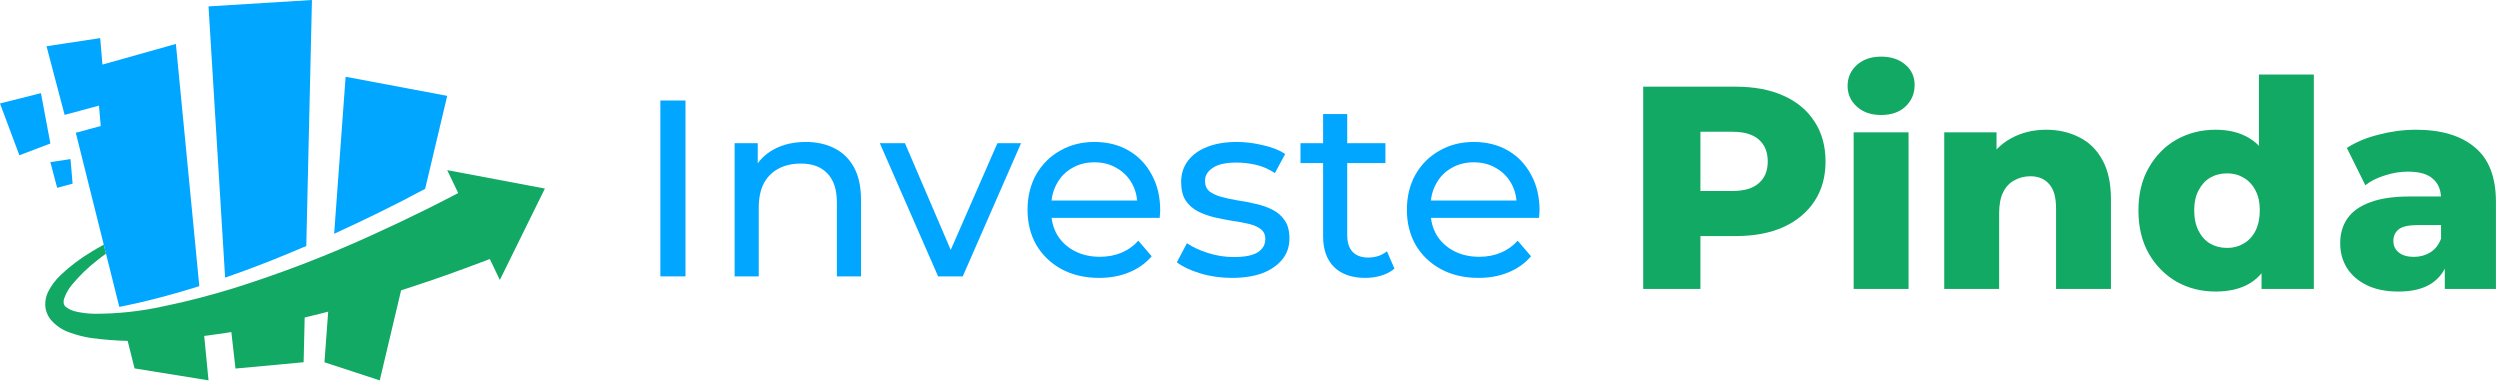 <svg width="199" height="31" viewBox="0 0 199 31" fill="none" xmlns="http://www.w3.org/2000/svg">
<path d="M10.172 27.028H10.135L10.71 29.325L16.598 30.276L16.209 26.258C14.211 26.614 12.196 26.872 10.172 27.028Z" fill="#12A964"/>
<path d="M27.997 23.329C27.389 23.518 26.781 23.702 26.192 23.883L25.827 28.837L30.227 30.279L32.211 21.914C30.813 22.405 29.409 22.883 27.997 23.329Z" fill="#12A964"/>
<path d="M18.351 25.866L18.745 29.337L24.169 28.834L24.272 24.434C22.317 24.975 20.344 25.453 18.351 25.866Z" fill="#12A964"/>
<path d="M35.598 13.543L39.788 22.284L43.373 15.009L35.598 13.543Z" fill="#12A964"/>
<path d="M38.208 14.428C35.398 15.978 32.435 17.438 29.476 18.774C25.957 20.378 22.34 21.766 18.648 22.928C16.801 23.494 14.933 23.994 13.049 24.373C11.204 24.785 9.317 24.987 7.425 24.975C6.991 24.962 6.559 24.91 6.134 24.819C5.801 24.762 5.488 24.625 5.223 24.419C5.149 24.355 5.098 24.269 5.077 24.175C5.052 24.036 5.063 23.893 5.107 23.759C5.244 23.367 5.45 23.003 5.715 22.682C6.321 21.948 7.008 21.284 7.763 20.701C7.981 20.523 8.209 20.358 8.437 20.189L8.258 19.476C7.933 19.656 7.605 19.84 7.286 20.039C6.401 20.563 5.578 21.184 4.834 21.89C4.413 22.283 4.067 22.748 3.813 23.263C3.666 23.583 3.593 23.931 3.6 24.283C3.614 24.681 3.75 25.065 3.989 25.385C4.405 25.896 4.961 26.278 5.59 26.483C6.114 26.671 6.654 26.81 7.204 26.899C9.26 27.177 11.341 27.221 13.407 27.028C15.443 26.878 17.454 26.607 19.453 26.261C23.443 25.553 27.379 24.573 31.232 23.329C33.158 22.727 35.069 22.077 36.965 21.378C38.251 20.909 39.53 20.421 40.812 19.897C39.967 18.094 38.901 15.894 38.208 14.428Z" fill="#12A964"/>
<path d="M24.381 19.581L24.831 0L16.598 0.509L17.919 22.098C20.104 21.351 22.252 20.493 24.381 19.581Z" fill="#00A6FF"/>
<path d="M33.842 15.03L35.598 7.631L27.511 6.111L26.599 18.609C29.03 17.492 31.481 16.303 33.842 15.03Z" fill="#00A6FF"/>
<path d="M14 3.498L8.154 5.141L7.975 3.034L3.704 3.681L5.144 9.145L7.878 8.407L8.018 10.03L6.034 10.569L9.497 24.43L9.801 24.367C11.685 23.988 13.556 23.488 15.403 22.922L15.865 22.775L14 3.498Z" fill="#00A6FF"/>
<path d="M4.01 12.905L4.551 14.951L5.779 14.617L5.612 12.664L4.01 12.905Z" fill="#00A6FF"/>
<path d="M3.26 7.414L0 8.236L1.543 12.36L4.01 11.421L3.26 7.414Z" fill="#00A6FF"/>
<path d="M52.565 22V8H54.565V22H52.565Z" fill="#00A6FF"/>
<path d="M64.136 11.3C65.003 11.3 65.763 11.467 66.416 11.8C67.083 12.133 67.603 12.64 67.976 13.32C68.35 14 68.536 14.86 68.536 15.9V22H66.616V16.12C66.616 15.093 66.363 14.32 65.856 13.8C65.363 13.28 64.663 13.02 63.756 13.02C63.076 13.02 62.483 13.153 61.976 13.42C61.47 13.687 61.076 14.08 60.796 14.6C60.53 15.12 60.396 15.767 60.396 16.54V22H58.476V11.4H60.316V14.26L60.016 13.5C60.363 12.807 60.896 12.267 61.616 11.88C62.336 11.493 63.176 11.3 64.136 11.3Z" fill="#00A6FF"/>
<path d="M74.674 22L70.034 11.4H72.034L76.154 21H75.194L79.394 11.4H81.274L76.634 22H74.674Z" fill="#00A6FF"/>
<path d="M87.493 22.12C86.36 22.12 85.36 21.887 84.493 21.42C83.64 20.953 82.973 20.313 82.493 19.5C82.027 18.687 81.793 17.753 81.793 16.7C81.793 15.647 82.02 14.713 82.473 13.9C82.94 13.087 83.573 12.453 84.373 12C85.187 11.533 86.1 11.3 87.113 11.3C88.14 11.3 89.047 11.527 89.833 11.98C90.62 12.433 91.233 13.073 91.673 13.9C92.127 14.713 92.353 15.667 92.353 16.76C92.353 16.84 92.347 16.933 92.333 17.04C92.333 17.147 92.327 17.247 92.313 17.34H83.293V15.96H91.313L90.533 16.44C90.547 15.76 90.407 15.153 90.113 14.62C89.82 14.087 89.413 13.673 88.893 13.38C88.387 13.073 87.793 12.92 87.113 12.92C86.447 12.92 85.853 13.073 85.333 13.38C84.813 13.673 84.407 14.093 84.113 14.64C83.82 15.173 83.673 15.787 83.673 16.48V16.8C83.673 17.507 83.833 18.14 84.153 18.7C84.487 19.247 84.947 19.673 85.533 19.98C86.12 20.287 86.793 20.44 87.553 20.44C88.18 20.44 88.747 20.333 89.253 20.12C89.773 19.907 90.227 19.587 90.613 19.16L91.673 20.4C91.193 20.96 90.593 21.387 89.873 21.68C89.167 21.973 88.373 22.12 87.493 22.12Z" fill="#00A6FF"/>
<path d="M98.059 22.12C97.179 22.12 96.339 22 95.539 21.76C94.753 21.52 94.133 21.227 93.679 20.88L94.479 19.36C94.933 19.667 95.493 19.927 96.159 20.14C96.826 20.353 97.506 20.46 98.199 20.46C99.093 20.46 99.733 20.333 100.119 20.08C100.519 19.827 100.719 19.473 100.719 19.02C100.719 18.687 100.599 18.427 100.359 18.24C100.119 18.053 99.799 17.913 99.399 17.82C99.013 17.727 98.579 17.647 98.099 17.58C97.619 17.5 97.139 17.407 96.659 17.3C96.179 17.18 95.739 17.02 95.339 16.82C94.939 16.607 94.619 16.32 94.379 15.96C94.139 15.587 94.019 15.093 94.019 14.48C94.019 13.84 94.199 13.28 94.559 12.8C94.919 12.32 95.426 11.953 96.079 11.7C96.746 11.433 97.533 11.3 98.439 11.3C99.133 11.3 99.833 11.387 100.539 11.56C101.259 11.72 101.846 11.953 102.299 12.26L101.479 13.78C100.999 13.46 100.499 13.24 99.979 13.12C99.459 13 98.939 12.94 98.419 12.94C97.579 12.94 96.953 13.08 96.539 13.36C96.126 13.627 95.919 13.973 95.919 14.4C95.919 14.76 96.039 15.04 96.279 15.24C96.533 15.427 96.853 15.573 97.239 15.68C97.639 15.787 98.079 15.88 98.559 15.96C99.039 16.027 99.519 16.12 99.999 16.24C100.479 16.347 100.913 16.5 101.299 16.7C101.699 16.9 102.019 17.18 102.259 17.54C102.513 17.9 102.639 18.38 102.639 18.98C102.639 19.62 102.453 20.173 102.079 20.64C101.706 21.107 101.179 21.473 100.499 21.74C99.819 21.993 99.006 22.12 98.059 22.12Z" fill="#00A6FF"/>
<path d="M108.679 22.12C107.612 22.12 106.786 21.833 106.199 21.26C105.612 20.687 105.319 19.867 105.319 18.8V9.08H107.239V18.72C107.239 19.293 107.379 19.733 107.659 20.04C107.952 20.347 108.366 20.5 108.899 20.5C109.499 20.5 109.999 20.333 110.399 20L110.999 21.38C110.706 21.633 110.352 21.82 109.939 21.94C109.539 22.06 109.119 22.12 108.679 22.12ZM103.519 12.98V11.4H110.279V12.98H103.519Z" fill="#00A6FF"/>
<path d="M117.689 22.12C116.555 22.12 115.555 21.887 114.689 21.42C113.835 20.953 113.169 20.313 112.689 19.5C112.222 18.687 111.989 17.753 111.989 16.7C111.989 15.647 112.215 14.713 112.669 13.9C113.135 13.087 113.769 12.453 114.569 12C115.382 11.533 116.295 11.3 117.309 11.3C118.335 11.3 119.242 11.527 120.029 11.98C120.815 12.433 121.429 13.073 121.869 13.9C122.322 14.713 122.549 15.667 122.549 16.76C122.549 16.84 122.542 16.933 122.529 17.04C122.529 17.147 122.522 17.247 122.509 17.34H113.489V15.96H121.509L120.729 16.44C120.742 15.76 120.602 15.153 120.309 14.62C120.015 14.087 119.609 13.673 119.089 13.38C118.582 13.073 117.989 12.92 117.309 12.92C116.642 12.92 116.049 13.073 115.529 13.38C115.009 13.673 114.602 14.093 114.309 14.64C114.015 15.173 113.869 15.787 113.869 16.48V16.8C113.869 17.507 114.029 18.14 114.349 18.7C114.682 19.247 115.142 19.673 115.729 19.98C116.315 20.287 116.989 20.44 117.749 20.44C118.375 20.44 118.942 20.333 119.449 20.12C119.969 19.907 120.422 19.587 120.809 19.16L121.869 20.4C121.389 20.96 120.789 21.387 120.069 21.68C119.362 21.973 118.569 22.12 117.689 22.12Z" fill="#00A6FF"/>
<path d="M130.8 23V6.9H138.16C139.632 6.9 140.897 7.138 141.955 7.613C143.029 8.088 143.857 8.778 144.439 9.683C145.022 10.572 145.313 11.63 145.313 12.857C145.313 14.068 145.022 15.119 144.439 16.008C143.857 16.897 143.029 17.587 141.955 18.078C140.897 18.553 139.632 18.791 138.16 18.791H133.33L135.354 16.813V23H130.8ZM135.354 17.296L133.33 15.203H137.884C138.835 15.203 139.54 14.996 140 14.582C140.476 14.168 140.713 13.593 140.713 12.857C140.713 12.106 140.476 11.523 140 11.109C139.54 10.695 138.835 10.488 137.884 10.488H133.33L135.354 8.395V17.296Z" fill="#12A964"/>
<path d="M147.551 23V10.534H151.921V23H147.551ZM149.736 9.154C148.939 9.154 148.295 8.932 147.804 8.487C147.314 8.042 147.068 7.49 147.068 6.831C147.068 6.172 147.314 5.62 147.804 5.175C148.295 4.73 148.939 4.508 149.736 4.508C150.534 4.508 151.178 4.723 151.668 5.152C152.159 5.566 152.404 6.103 152.404 6.762C152.404 7.452 152.159 8.027 151.668 8.487C151.193 8.932 150.549 9.154 149.736 9.154Z" fill="#12A964"/>
<path d="M162.88 10.327C163.846 10.327 164.72 10.526 165.502 10.925C166.284 11.308 166.898 11.906 167.342 12.719C167.802 13.532 168.032 14.582 168.032 15.87V23H163.662V16.583C163.662 15.694 163.478 15.05 163.11 14.651C162.758 14.237 162.259 14.03 161.615 14.03C161.155 14.03 160.734 14.137 160.35 14.352C159.967 14.551 159.668 14.866 159.453 15.295C159.239 15.724 159.131 16.284 159.131 16.974V23H154.761V10.534H158.924V14.076L158.119 13.041C158.595 12.136 159.246 11.462 160.074 11.017C160.902 10.557 161.838 10.327 162.88 10.327Z" fill="#12A964"/>
<path d="M176.361 23.207C175.226 23.207 174.191 22.946 173.256 22.425C172.336 21.888 171.6 21.145 171.048 20.194C170.496 19.228 170.22 18.078 170.22 16.744C170.22 15.425 170.496 14.291 171.048 13.34C171.6 12.374 172.336 11.63 173.256 11.109C174.191 10.588 175.226 10.327 176.361 10.327C177.434 10.327 178.339 10.557 179.075 11.017C179.826 11.477 180.394 12.182 180.777 13.133C181.16 14.084 181.352 15.287 181.352 16.744C181.352 18.231 181.168 19.45 180.8 20.401C180.432 21.352 179.88 22.057 179.144 22.517C178.408 22.977 177.48 23.207 176.361 23.207ZM177.281 19.734C177.772 19.734 178.209 19.619 178.592 19.389C178.991 19.159 179.305 18.822 179.535 18.377C179.765 17.917 179.88 17.373 179.88 16.744C179.88 16.115 179.765 15.586 179.535 15.157C179.305 14.712 178.991 14.375 178.592 14.145C178.209 13.915 177.772 13.8 177.281 13.8C176.775 13.8 176.323 13.915 175.924 14.145C175.541 14.375 175.234 14.712 175.004 15.157C174.774 15.586 174.659 16.115 174.659 16.744C174.659 17.373 174.774 17.917 175.004 18.377C175.234 18.822 175.541 19.159 175.924 19.389C176.323 19.619 176.775 19.734 177.281 19.734ZM180.018 23V20.861L180.041 16.744L179.811 12.627V5.934H184.181V23H180.018Z" fill="#12A964"/>
<path d="M194.606 23V20.677L194.307 20.102V15.824C194.307 15.134 194.092 14.605 193.663 14.237C193.249 13.854 192.582 13.662 191.662 13.662C191.064 13.662 190.458 13.762 189.845 13.961C189.231 14.145 188.71 14.406 188.281 14.743L186.809 11.776C187.514 11.316 188.357 10.963 189.339 10.718C190.335 10.457 191.324 10.327 192.306 10.327C194.33 10.327 195.894 10.795 196.998 11.73C198.117 12.65 198.677 14.099 198.677 16.077V23H194.606ZM190.926 23.207C189.929 23.207 189.086 23.038 188.396 22.701C187.706 22.364 187.177 21.904 186.809 21.321C186.456 20.738 186.28 20.087 186.28 19.366C186.28 18.599 186.471 17.94 186.855 17.388C187.253 16.821 187.859 16.391 188.672 16.1C189.484 15.793 190.535 15.64 191.823 15.64H194.767V17.917H192.421C191.715 17.917 191.217 18.032 190.926 18.262C190.65 18.492 190.512 18.799 190.512 19.182C190.512 19.565 190.657 19.872 190.949 20.102C191.24 20.332 191.639 20.447 192.145 20.447C192.62 20.447 193.049 20.332 193.433 20.102C193.831 19.857 194.123 19.489 194.307 18.998L194.905 20.608C194.675 21.467 194.222 22.118 193.548 22.563C192.888 22.992 192.014 23.207 190.926 23.207Z" fill="#12A964"/>
</svg>
